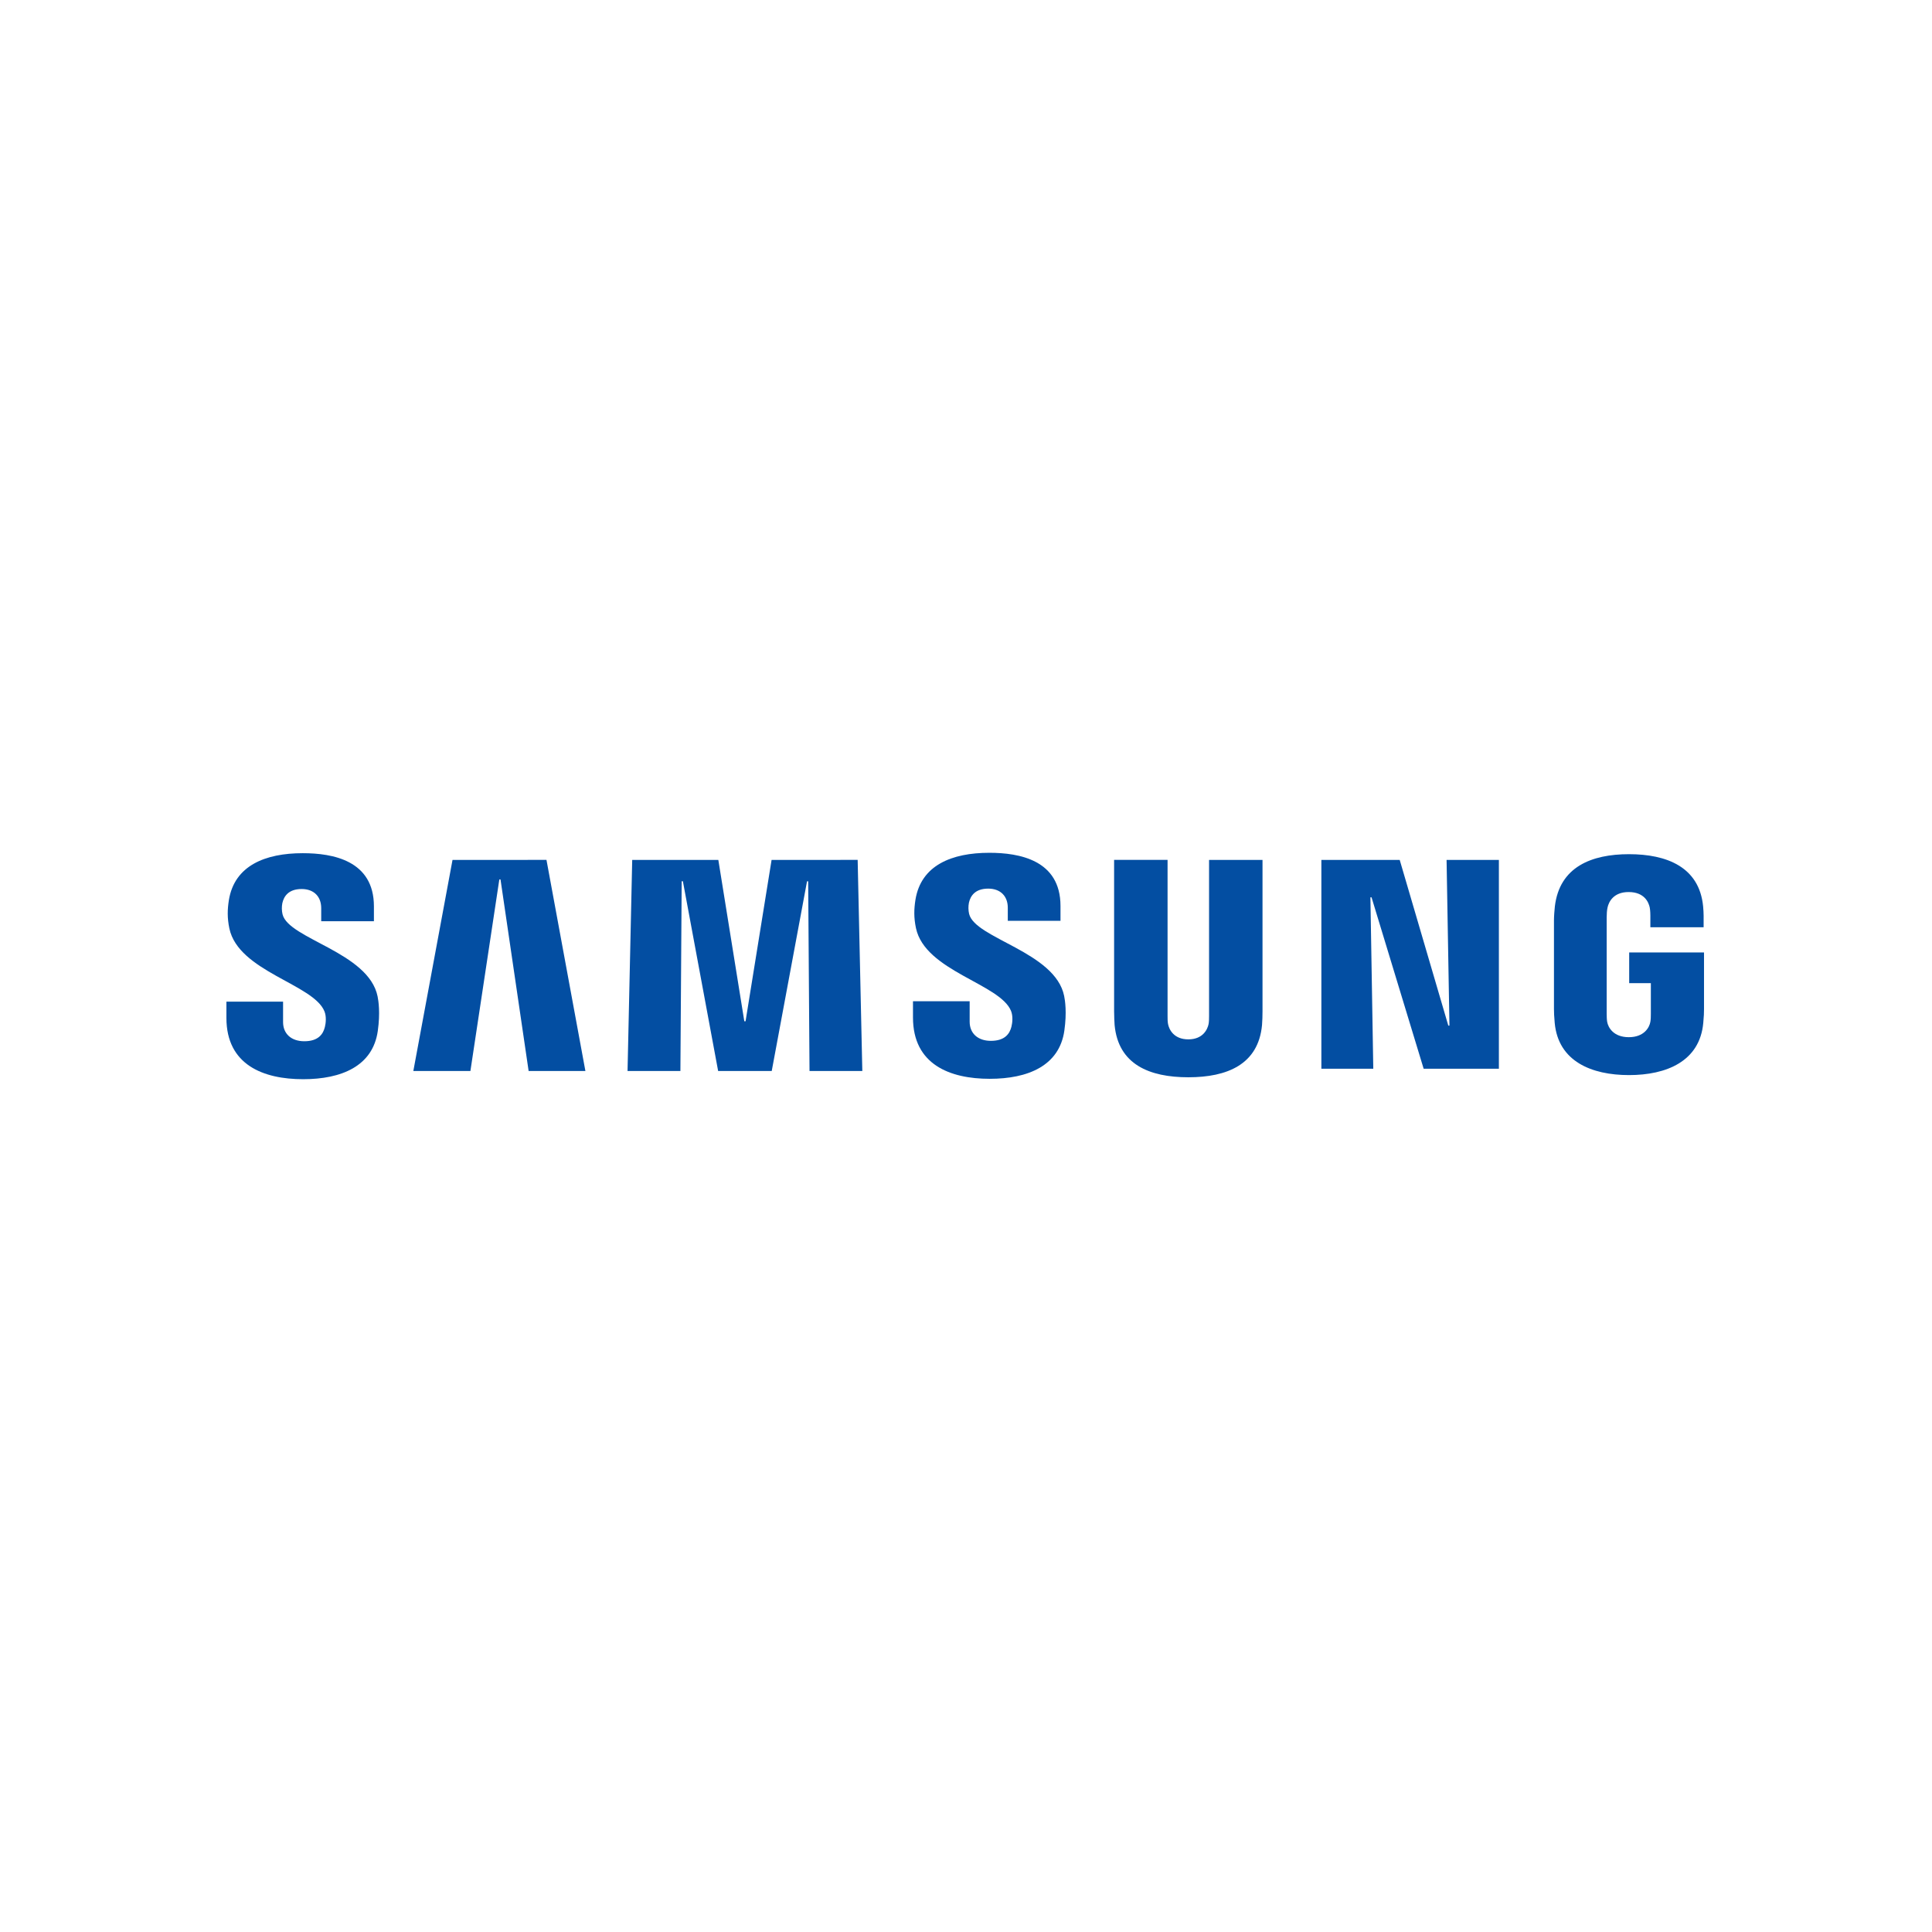 <svg xmlns="http://www.w3.org/2000/svg" fill="none" viewBox="0 0 200 200" height="200" width="200">
<rect fill="white" height="200" width="200"></rect>
<g clip-path="url(#clip0_149_177)">
<path fill="#034EA2" d="M33.59 104.701C33.801 105.23 33.734 105.907 33.631 106.317C33.452 107.046 32.959 107.789 31.501 107.789C30.136 107.789 29.304 106.999 29.304 105.809V103.691H23.438V105.373C23.438 110.247 27.272 111.719 31.383 111.719C35.336 111.719 38.59 110.375 39.108 106.728C39.375 104.84 39.18 103.604 39.088 103.147C38.164 98.571 29.869 97.207 29.248 94.647C29.162 94.27 29.154 93.878 29.227 93.498C29.381 92.795 29.859 92.031 31.224 92.031C32.507 92.031 33.252 92.821 33.252 94.011V95.365H38.708V93.826C38.708 89.066 34.432 88.322 31.342 88.322C27.451 88.322 24.274 89.61 23.694 93.175C23.54 94.15 23.515 95.022 23.745 96.119C24.695 100.582 32.461 101.875 33.59 104.701Z"></path>
<path fill="#034EA2" d="M46.844 89.02L42.789 110.867H48.697L51.69 91.041H51.813L54.723 110.867H60.6L56.571 89.015L46.844 89.02ZM79.874 89.02L77.18 105.722H77.051L74.362 89.02H65.446L64.963 110.867H70.435L70.568 91.225H70.692L74.341 110.867H79.89L83.544 91.231H83.662L83.801 110.867H89.267L88.785 89.015L79.874 89.02Z"></path>
<path fill="#034EA2" d="M104.665 104.66C104.875 105.189 104.808 105.866 104.706 106.276C104.526 107.005 104.033 107.748 102.576 107.748C101.21 107.748 100.379 106.958 100.379 105.768V103.65H94.512V105.332C94.512 110.205 98.346 111.678 102.457 111.678C106.41 111.678 109.664 110.334 110.182 106.687C110.449 104.799 110.254 103.563 110.162 103.106C109.238 98.53 100.943 97.166 100.322 94.606C100.236 94.229 100.229 93.837 100.302 93.457C100.456 92.754 100.933 91.99 102.298 91.99C103.582 91.99 104.326 92.78 104.326 93.97V95.324H109.782V93.785C109.782 89.025 105.506 88.281 102.416 88.281C98.526 88.281 95.348 89.569 94.768 93.134C94.614 94.109 94.589 94.981 94.82 96.078C95.769 100.541 103.535 101.834 104.665 104.66Z"></path>
<path fill="#034EA2" d="M123.016 107.594C124.536 107.594 125.003 106.548 125.111 106.014C125.157 105.779 125.162 105.46 125.162 105.178V89.02H130.695V104.681C130.696 105.16 130.679 105.639 130.644 106.117C130.259 110.195 127.035 111.519 123.016 111.519C118.992 111.519 115.769 110.195 115.384 106.117C115.368 105.902 115.327 105.081 115.332 104.681V89.015H120.866V105.173C120.861 105.46 120.871 105.779 120.917 106.014C121.02 106.548 121.492 107.594 123.016 107.594ZM149.749 89.02L150.046 106.168H149.928L144.898 89.02H136.788V110.636H142.162L141.864 92.893H141.982L147.377 110.636H155.164V89.02H149.749ZM168.612 107.369C170.193 107.369 170.747 106.368 170.845 105.779C170.891 105.537 170.896 105.23 170.896 104.958V101.777H168.653V98.597H176.399V104.455C176.399 104.865 176.388 105.163 176.322 105.891C175.962 109.872 172.508 111.293 168.633 111.293C164.757 111.293 161.308 109.872 160.943 105.891C160.882 105.163 160.866 104.865 160.866 104.455V95.263C160.866 94.873 160.918 94.185 160.959 93.826C161.446 89.738 164.757 88.425 168.633 88.425C172.508 88.425 175.906 89.728 176.306 93.821C176.378 94.519 176.358 95.257 176.358 95.257V95.991H170.845V94.765C170.845 94.765 170.845 94.252 170.778 93.934C170.675 93.452 170.265 92.344 168.591 92.344C167 92.344 166.533 93.395 166.415 93.934C166.348 94.221 166.323 94.611 166.323 94.965V104.953C166.323 105.23 166.333 105.537 166.374 105.784C166.477 106.368 167.031 107.369 168.612 107.369Z"></path>
</g>
<defs>
<clipPath id="clip0_149_177">
<rect transform="translate(23.438 88.281)" fill="white" height="23.438" width="152.961"></rect>
</clipPath>
</defs>
</svg>

